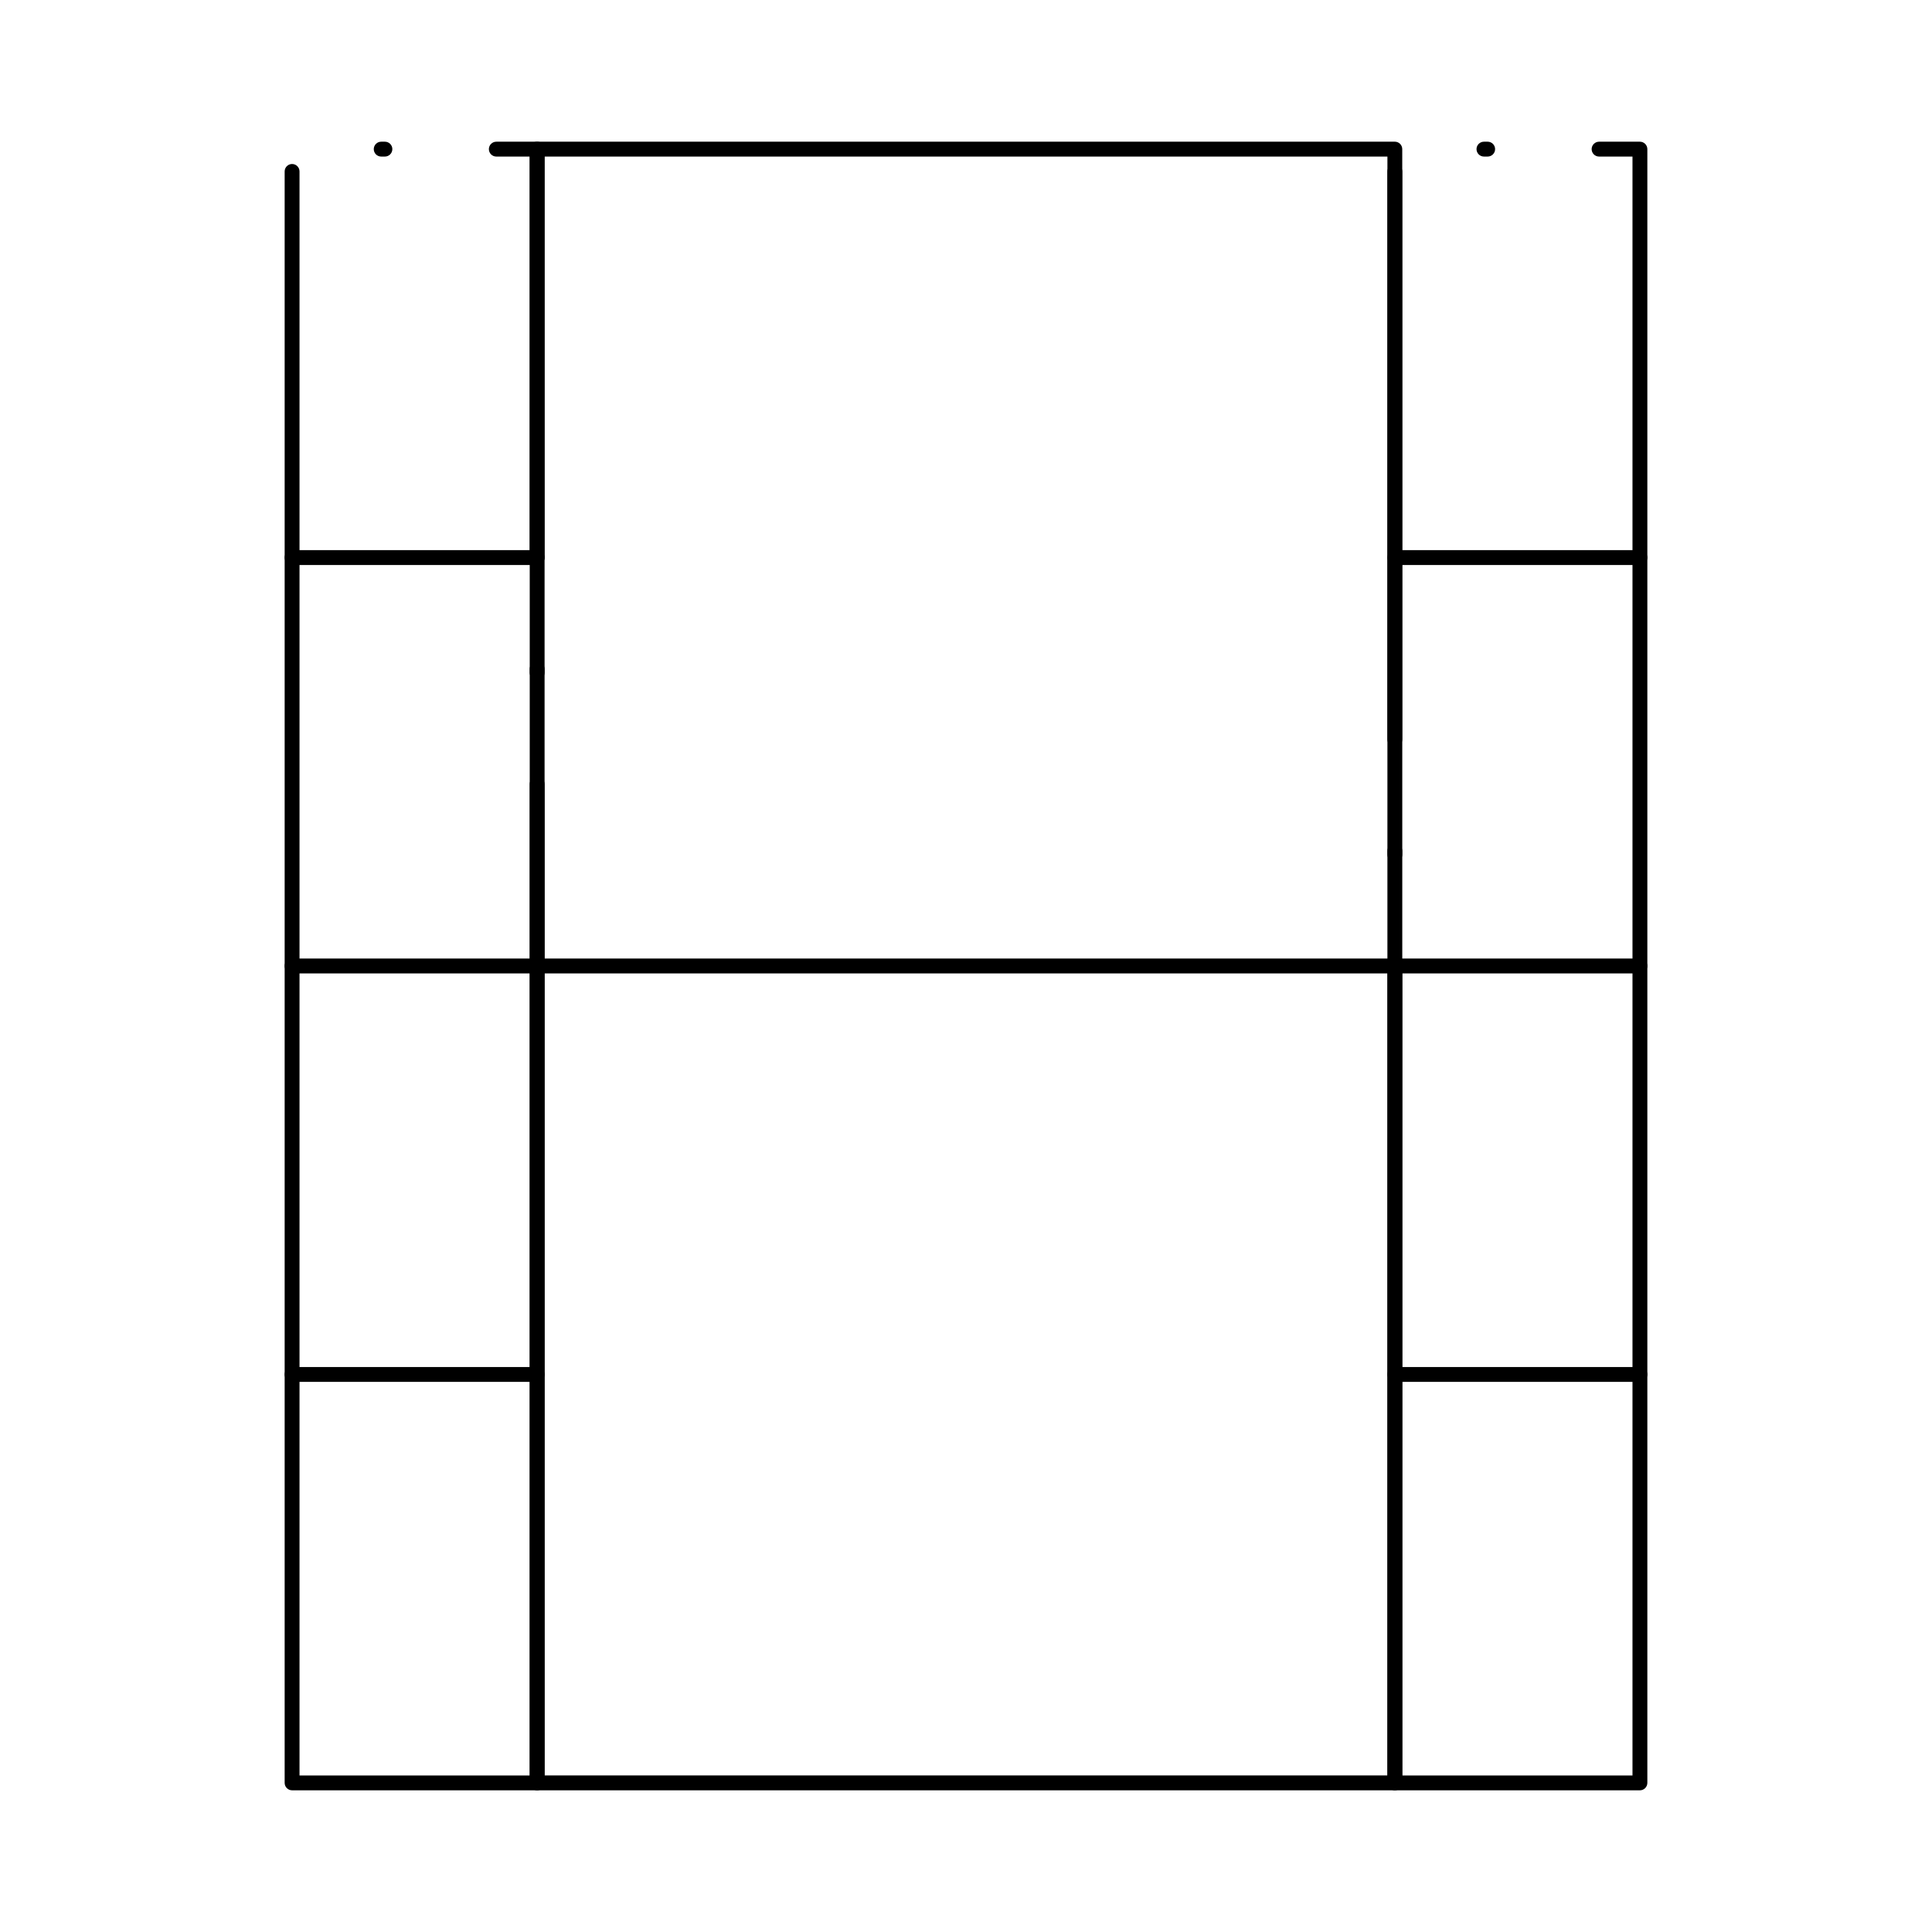 <?xml version="1.0" encoding="UTF-8"?>
<!-- Uploaded to: SVG Repo, www.svgrepo.com, Generator: SVG Repo Mixer Tools -->
<svg fill="#000000" width="800px" height="800px" version="1.1" viewBox="144 144 512 512" xmlns="http://www.w3.org/2000/svg">
 <g>
  <path d="m286.35 618.45h-64.945c-1.086 0-1.969-0.883-1.969-1.969v-427.05c0-1.086 0.883-1.969 1.969-1.969 1.086 0 1.969 0.883 1.969 1.969v425.09h61.008v-429.03h-8.855c-1.086 0-1.969-0.883-1.969-1.969s0.883-1.969 1.969-1.969h10.824c1.086 0 1.969 0.883 1.969 1.969v432.96c-0.004 1.09-0.883 1.969-1.969 1.969zm-40.344-432.96h-0.984c-1.086 0-1.969-0.883-1.969-1.969s0.883-1.969 1.969-1.969h0.984c1.086 0 1.969 0.883 1.969 1.969-0.004 1.09-0.883 1.969-1.969 1.969z"/>
  <path d="m286.35 510.21h-64.945c-1.086 0-1.969-0.883-1.969-1.969 0-1.086 0.883-1.969 1.969-1.969h64.945c1.086 0 1.969 0.883 1.969 1.969-0.004 1.086-0.883 1.969-1.969 1.969z"/>
  <path d="m286.35 293.73h-64.945c-1.086 0-1.969-0.883-1.969-1.969 0-1.086 0.883-1.969 1.969-1.969h64.945c1.086 0 1.969 0.883 1.969 1.969-0.004 1.086-0.883 1.969-1.969 1.969z"/>
  <path d="m578.59 618.45h-64.945c-1.086 0-1.969-0.883-1.969-1.969l0.004-427.05c0-1.086 0.883-1.969 1.969-1.969 1.086 0 1.969 0.883 1.969 1.969v425.09h61.008v-429.03h-8.855c-1.086 0-1.969-0.883-1.969-1.969s0.883-1.969 1.969-1.969h10.824c1.086 0 1.969 0.883 1.969 1.969v432.96c-0.004 1.09-0.887 1.969-1.973 1.969zm-40.344-432.96h-0.984c-1.086 0-1.969-0.883-1.969-1.969s0.883-1.969 1.969-1.969h0.984c1.086 0 1.969 0.883 1.969 1.969 0 1.09-0.883 1.969-1.969 1.969z"/>
  <path d="m578.59 510.21h-64.945c-1.086 0-1.969-0.883-1.969-1.969 0-1.086 0.883-1.969 1.969-1.969h64.945c1.086 0 1.969 0.883 1.969 1.969 0 1.086-0.883 1.969-1.969 1.969z"/>
  <path d="m578.59 401.96h-357.19c-1.086 0-1.969-0.883-1.969-1.969 0-1.086 0.883-1.969 1.969-1.969h357.19c1.086 0 1.969 0.883 1.969 1.969 0 1.09-0.883 1.969-1.969 1.969z"/>
  <path d="m578.59 293.73h-64.945c-1.086 0-1.969-0.883-1.969-1.969 0-1.086 0.883-1.969 1.969-1.969h64.945c1.086 0 1.969 0.883 1.969 1.969 0 1.086-0.883 1.969-1.969 1.969z"/>
  <path d="m513.65 618.45h-227.3c-1.086 0-1.969-0.883-1.969-1.969v-264.7c0-1.086 0.883-1.969 1.969-1.969 1.086 0 1.969 0.883 1.969 1.969v262.73h223.37v-214.51c0-1.086 0.883-1.969 1.969-1.969 1.086 0 1.969 0.883 1.969 1.969v216.48c-0.004 1.086-0.883 1.965-1.969 1.965zm0-246c-1.086 0-1.969-0.883-1.969-1.969v-0.984c0-1.086 0.883-1.969 1.969-1.969 1.086 0 1.969 0.883 1.969 1.969v0.984c-0.004 1.09-0.883 1.969-1.969 1.969zm0-30.504c-1.086 0-1.969-0.883-1.969-1.969v-154.49h-223.37v106.27c0 1.086-0.883 1.969-1.969 1.969-1.086 0-1.969-0.883-1.969-1.969v-108.24c0-1.086 0.883-1.969 1.969-1.969h227.3c1.086 0 1.969 0.883 1.969 1.969v156.46c-0.004 1.086-0.883 1.965-1.969 1.965zm-227.3-17.711c-1.086 0-1.969-0.883-1.969-1.969v-0.984c0-1.086 0.883-1.969 1.969-1.969 1.086 0 1.969 0.883 1.969 1.969v0.984c-0.004 1.086-0.883 1.969-1.969 1.969z"/>
 </g>
</svg>